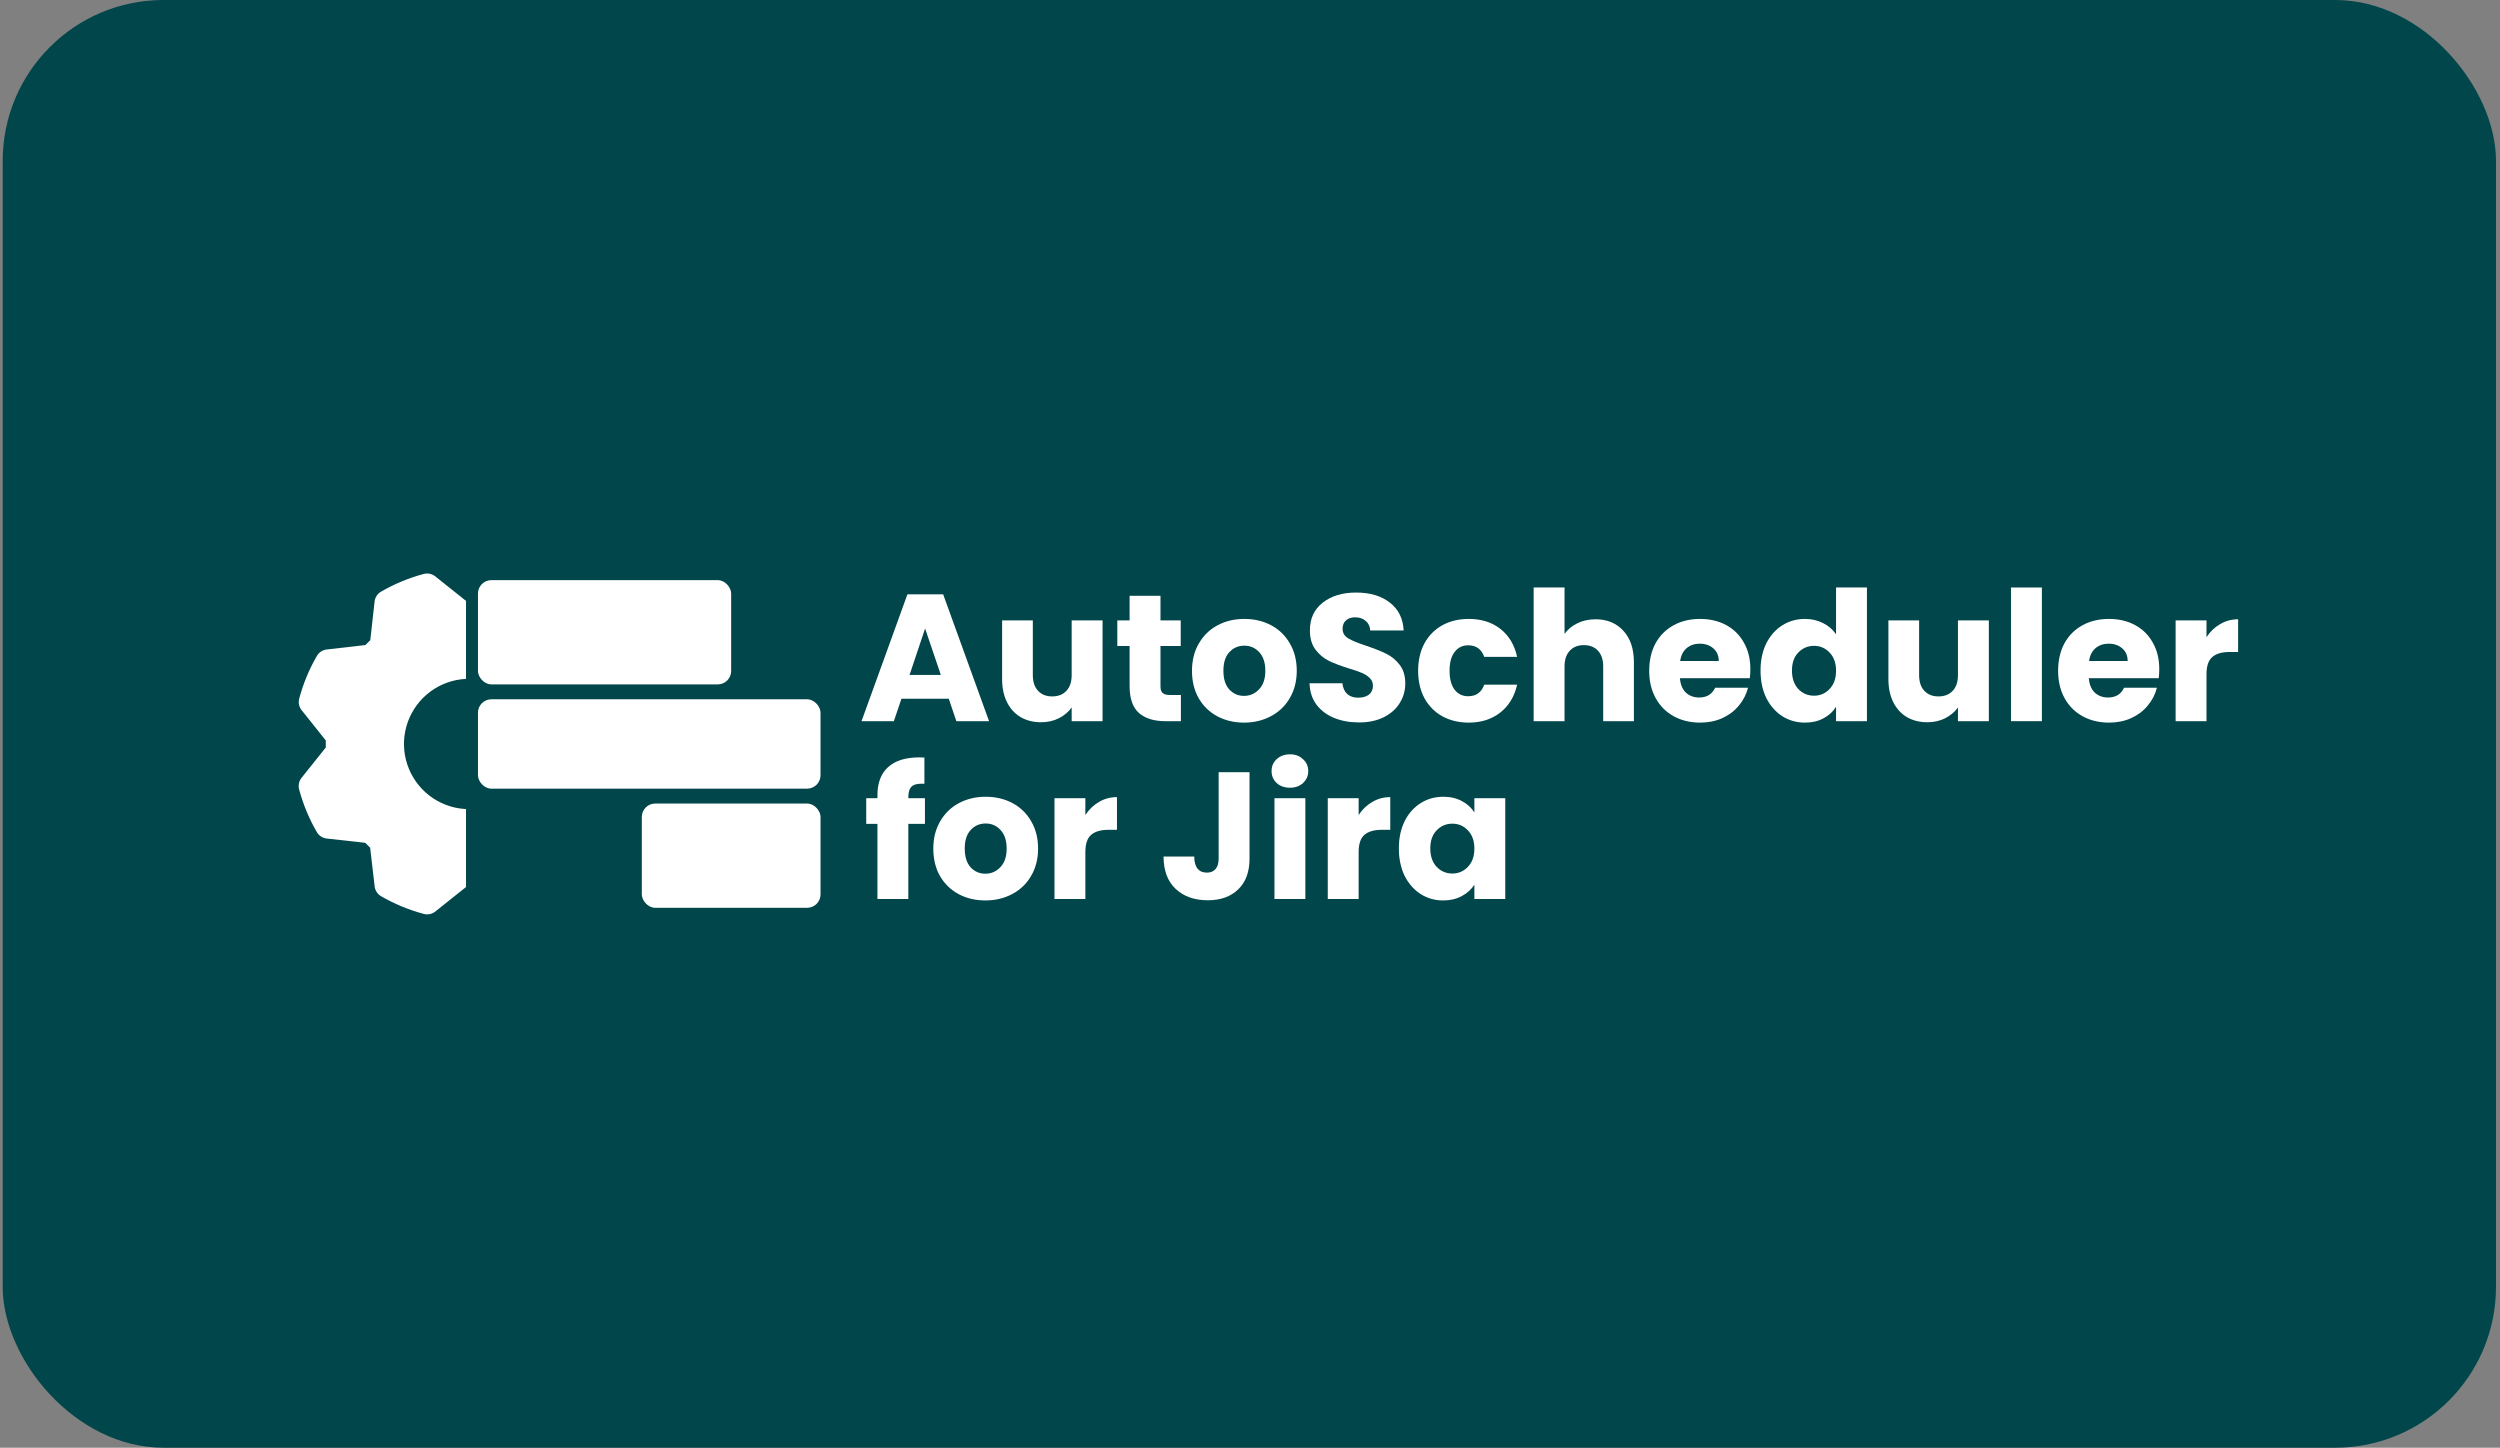 <svg width="373" height="216" viewBox="0 0 373 216" fill="none" xmlns="http://www.w3.org/2000/svg">
<rect x="0" y="0" width="373" height="216" fill="#808080" stroke="none"/>
<rect x="0.402" width="372" height="216" rx="24" fill="#00464A"/>
<rect x="16.402" y="51" width="340" height="120" rx="16" fill="#00464A"/>
<path d="M91.384 111.526C91.394 111.176 91.394 110.826 91.384 110.476L95.01 105.945C95.201 105.707 95.332 105.428 95.395 105.13C95.457 104.832 95.449 104.523 95.37 104.229C94.775 101.995 93.885 99.85 92.726 97.849C92.574 97.587 92.363 97.365 92.11 97.199C91.857 97.033 91.568 96.929 91.267 96.894L85.502 96.252C85.263 95.999 85.019 95.756 84.773 95.523L84.093 89.743C84.058 89.442 83.953 89.154 83.787 88.901C83.62 88.647 83.397 88.437 83.135 88.285C81.135 87.126 78.989 86.239 76.755 85.645C76.461 85.567 76.152 85.558 75.854 85.621C75.556 85.683 75.277 85.815 75.039 86.005L70.521 89.612C70.171 89.612 69.821 89.612 69.471 89.612L64.94 85.993C64.702 85.803 64.423 85.671 64.125 85.609C63.827 85.546 63.519 85.555 63.224 85.633C60.99 86.229 58.845 87.118 56.844 88.278C56.582 88.43 56.36 88.641 56.194 88.894C56.028 89.147 55.924 89.435 55.889 89.736L55.247 95.511C54.995 95.752 54.752 95.995 54.518 96.24L48.738 96.904C48.438 96.939 48.149 97.043 47.896 97.21C47.643 97.376 47.432 97.599 47.28 97.861C46.122 99.862 45.233 102.007 44.638 104.241C44.56 104.536 44.552 104.844 44.615 105.142C44.678 105.44 44.81 105.72 45 105.957L48.607 110.476C48.607 110.826 48.607 111.176 48.607 111.526L44.988 116.056C44.798 116.294 44.666 116.573 44.604 116.871C44.541 117.169 44.55 117.478 44.628 117.772C45.224 120.006 46.113 122.152 47.273 124.152C47.425 124.414 47.636 124.636 47.889 124.802C48.142 124.968 48.431 125.073 48.731 125.107L54.496 125.749C54.738 126.002 54.981 126.245 55.225 126.478L55.899 132.258C55.934 132.559 56.038 132.847 56.205 133.1C56.371 133.354 56.594 133.564 56.856 133.716C58.857 134.875 61.002 135.763 63.236 136.358C63.531 136.436 63.84 136.444 64.138 136.381C64.436 136.319 64.715 136.187 64.952 135.996L69.471 132.389C69.821 132.399 70.171 132.399 70.521 132.389L75.051 136.015C75.289 136.206 75.568 136.337 75.866 136.4C76.164 136.462 76.473 136.454 76.767 136.375C79.002 135.781 81.147 134.891 83.147 133.731C83.409 133.579 83.632 133.368 83.797 133.115C83.963 132.861 84.068 132.573 84.102 132.272L84.744 126.507C84.997 126.267 85.24 126.024 85.473 125.778L91.253 125.098C91.554 125.063 91.842 124.958 92.096 124.791C92.349 124.625 92.56 124.402 92.711 124.14C93.87 122.139 94.758 119.994 95.353 117.76C95.431 117.465 95.439 117.157 95.377 116.859C95.314 116.561 95.182 116.282 94.991 116.044L91.384 111.526ZM69.996 120.723C68.073 120.723 66.193 120.152 64.594 119.084C62.996 118.016 61.749 116.498 61.014 114.721C60.278 112.945 60.085 110.99 60.46 109.104C60.836 107.218 61.761 105.486 63.121 104.126C64.481 102.766 66.213 101.84 68.099 101.465C69.985 101.09 71.94 101.283 73.716 102.019C75.493 102.754 77.011 104 78.079 105.599C79.147 107.198 79.718 109.078 79.718 111.001C79.718 113.579 78.694 116.052 76.87 117.875C75.047 119.698 72.574 120.723 69.996 120.723Z" fill="white"/>
<rect x="69.531" y="84.554" width="55.007" height="53.365" rx="2" fill="#00464A"/>
<rect x="71.312" y="86.557" width="37.777" height="15.555" rx="2" fill="white"/>
<rect x="71.312" y="104.334" width="51.11" height="13.333" rx="2" fill="white"/>
<rect x="95.758" y="119.889" width="26.666" height="15.555" rx="2" fill="white"/>
<path d="M208.711 126.584C208.711 125.039 208.998 123.682 209.573 122.514C210.166 121.347 210.966 120.448 211.972 119.819C212.978 119.19 214.101 118.876 215.341 118.876C216.401 118.876 217.326 119.092 218.117 119.523C218.926 119.954 219.545 120.52 219.977 121.221V119.092H224.585V134.131H219.977V132.001C219.527 132.702 218.899 133.268 218.09 133.699C217.299 134.131 216.374 134.346 215.314 134.346C214.092 134.346 212.978 134.032 211.972 133.403C210.966 132.756 210.166 131.849 209.573 130.681C208.998 129.495 208.711 128.129 208.711 126.584ZM219.977 126.611C219.977 125.461 219.653 124.554 219.006 123.889C218.378 123.224 217.605 122.892 216.689 122.892C215.772 122.892 214.991 123.224 214.344 123.889C213.715 124.536 213.4 125.434 213.4 126.584C213.4 127.734 213.715 128.65 214.344 129.333C214.991 129.998 215.772 130.33 216.689 130.33C217.605 130.33 218.378 129.998 219.006 129.333C219.653 128.668 219.977 127.761 219.977 126.611Z" fill="white"/>
<path d="M202.71 121.598C203.249 120.771 203.923 120.125 204.732 119.657C205.54 119.172 206.439 118.93 207.427 118.93V123.808H206.16C205.01 123.808 204.148 124.059 203.573 124.563C202.998 125.048 202.71 125.91 202.71 127.15V134.13H198.102V119.091H202.71V121.598Z" fill="white"/>
<path d="M192.468 117.529C191.659 117.529 190.994 117.295 190.473 116.828C189.97 116.343 189.719 115.75 189.719 115.049C189.719 114.331 189.97 113.738 190.473 113.271C190.994 112.786 191.659 112.543 192.468 112.543C193.258 112.543 193.905 112.786 194.408 113.271C194.929 113.738 195.19 114.331 195.19 115.049C195.19 115.75 194.929 116.343 194.408 116.828C193.905 117.295 193.258 117.529 192.468 117.529ZM194.759 119.092V134.131H190.15V119.092H194.759Z" fill="white"/>
<path d="M186.43 115.211V128.094C186.43 130.088 185.865 131.624 184.733 132.702C183.619 133.781 182.109 134.32 180.205 134.32C178.21 134.32 176.611 133.754 175.407 132.622C174.203 131.49 173.602 129.882 173.602 127.797H178.183C178.183 128.588 178.345 129.19 178.668 129.603C178.992 129.998 179.459 130.196 180.07 130.196C180.627 130.196 181.058 130.016 181.364 129.657C181.669 129.298 181.822 128.777 181.822 128.094V115.211H186.43Z" fill="white"/>
<path d="M161.937 121.598C162.476 120.771 163.15 120.125 163.958 119.657C164.767 119.172 165.665 118.93 166.653 118.93V123.808H165.387C164.237 123.808 163.374 124.059 162.799 124.563C162.224 125.048 161.937 125.91 161.937 127.15V134.13H157.328V119.091H161.937V121.598Z" fill="white"/>
<path d="M147.012 134.346C145.539 134.346 144.209 134.032 143.023 133.403C141.855 132.774 140.93 131.876 140.247 130.708C139.582 129.54 139.25 128.174 139.25 126.611C139.25 125.066 139.591 123.709 140.274 122.541C140.957 121.356 141.891 120.448 143.077 119.819C144.263 119.19 145.593 118.876 147.066 118.876C148.539 118.876 149.869 119.19 151.055 119.819C152.241 120.448 153.175 121.356 153.858 122.541C154.541 123.709 154.882 125.066 154.882 126.611C154.882 128.156 154.532 129.522 153.831 130.708C153.148 131.876 152.205 132.774 151.001 133.403C149.815 134.032 148.485 134.346 147.012 134.346ZM147.012 130.357C147.892 130.357 148.638 130.034 149.249 129.387C149.878 128.74 150.192 127.815 150.192 126.611C150.192 125.407 149.887 124.482 149.276 123.835C148.683 123.188 147.946 122.865 147.066 122.865C146.168 122.865 145.422 123.188 144.829 123.835C144.236 124.464 143.94 125.389 143.94 126.611C143.94 127.815 144.227 128.74 144.802 129.387C145.395 130.034 146.132 130.357 147.012 130.357Z" fill="white"/>
<path d="M138.001 122.919H135.522V134.131H130.913V122.919H129.242V119.092H130.913V118.661C130.913 116.81 131.443 115.409 132.503 114.456C133.563 113.486 135.118 113.001 137.166 113.001C137.507 113.001 137.759 113.01 137.921 113.028V116.936C137.04 116.882 136.42 117.008 136.061 117.313C135.702 117.619 135.522 118.167 135.522 118.957V119.092H138.001V122.919Z" fill="white"/>
<path d="M329.21 95.066C329.749 94.239 330.423 93.592 331.232 93.125C332.04 92.64 332.939 92.397 333.927 92.397V97.276H332.66C331.51 97.276 330.648 97.527 330.073 98.03C329.498 98.516 329.21 99.378 329.21 100.618V107.598H324.602V92.559H329.21V95.066Z" fill="white"/>
<path d="M322.163 99.836C322.163 100.267 322.136 100.717 322.082 101.184H311.652C311.724 102.118 312.02 102.837 312.541 103.34C313.081 103.825 313.736 104.068 314.509 104.068C315.659 104.068 316.458 103.583 316.908 102.612H321.813C321.561 103.6 321.103 104.49 320.438 105.28C319.791 106.071 318.974 106.691 317.986 107.14C316.997 107.589 315.892 107.814 314.671 107.814C313.197 107.814 311.886 107.499 310.736 106.871C309.586 106.242 308.687 105.343 308.041 104.175C307.394 103.008 307.07 101.642 307.07 100.079C307.07 98.516 307.385 97.15 308.014 95.982C308.66 94.814 309.559 93.916 310.709 93.287C311.859 92.658 313.179 92.344 314.671 92.344C316.126 92.344 317.42 92.649 318.552 93.26C319.684 93.871 320.564 94.742 321.193 95.874C321.84 97.006 322.163 98.327 322.163 99.836ZM317.447 98.624C317.447 97.833 317.177 97.204 316.638 96.737C316.099 96.27 315.425 96.036 314.617 96.036C313.844 96.036 313.188 96.261 312.649 96.71C312.128 97.159 311.805 97.797 311.679 98.624H317.447Z" fill="white"/>
<path d="M304.648 87.654V107.598H300.039V87.654H304.648Z" fill="white"/>
<path d="M296.735 92.559V107.598H292.126V105.549C291.659 106.214 291.021 106.753 290.213 107.166C289.422 107.562 288.542 107.759 287.572 107.759C286.422 107.759 285.406 107.508 284.526 107.005C283.646 106.484 282.963 105.738 282.478 104.768C281.993 103.797 281.75 102.656 281.75 101.345V92.559H286.332V100.725C286.332 101.731 286.592 102.513 287.113 103.07C287.634 103.627 288.335 103.905 289.216 103.905C290.114 103.905 290.824 103.627 291.345 103.07C291.866 102.513 292.126 101.731 292.126 100.725V92.559H296.735Z" fill="white"/>
<path d="M262.672 100.052C262.672 98.507 262.959 97.15 263.534 95.982C264.127 94.814 264.927 93.916 265.933 93.287C266.939 92.658 268.062 92.344 269.302 92.344C270.29 92.344 271.189 92.55 271.997 92.964C272.824 93.377 273.47 93.934 273.938 94.635V87.654H278.546V107.598H273.938V105.442C273.506 106.161 272.887 106.736 272.078 107.167C271.287 107.598 270.362 107.814 269.302 107.814C268.062 107.814 266.939 107.5 265.933 106.871C264.927 106.224 264.127 105.317 263.534 104.149C262.959 102.963 262.672 101.597 262.672 100.052ZM273.938 100.079C273.938 98.929 273.614 98.022 272.967 97.357C272.338 96.692 271.566 96.36 270.65 96.36C269.733 96.36 268.952 96.692 268.305 97.357C267.676 98.004 267.361 98.902 267.361 100.052C267.361 101.202 267.676 102.118 268.305 102.801C268.952 103.466 269.733 103.798 270.65 103.798C271.566 103.798 272.338 103.466 272.967 102.801C273.614 102.136 273.938 101.229 273.938 100.079Z" fill="white"/>
<path d="M261.155 99.836C261.155 100.267 261.128 100.717 261.074 101.184H250.644C250.716 102.118 251.013 102.837 251.534 103.34C252.073 103.825 252.729 104.068 253.501 104.068C254.651 104.068 255.451 103.583 255.9 102.612H260.805C260.553 103.6 260.095 104.49 259.43 105.28C258.784 106.071 257.966 106.691 256.978 107.14C255.99 107.589 254.885 107.814 253.663 107.814C252.189 107.814 250.878 107.499 249.728 106.871C248.578 106.242 247.68 105.343 247.033 104.175C246.386 103.008 246.062 101.642 246.062 100.079C246.062 98.516 246.377 97.15 247.006 95.982C247.653 94.814 248.551 93.916 249.701 93.287C250.851 92.658 252.172 92.344 253.663 92.344C255.118 92.344 256.412 92.649 257.544 93.26C258.676 93.871 259.556 94.742 260.185 95.874C260.832 97.006 261.155 98.327 261.155 99.836ZM256.439 98.624C256.439 97.833 256.169 97.204 255.63 96.737C255.091 96.27 254.417 96.036 253.609 96.036C252.836 96.036 252.18 96.261 251.641 96.71C251.12 97.159 250.797 97.797 250.671 98.624H256.439Z" fill="white"/>
<path d="M238.065 92.398C239.79 92.398 241.173 92.973 242.215 94.123C243.257 95.255 243.778 96.818 243.778 98.812V107.598H239.197V99.432C239.197 98.426 238.936 97.644 238.415 97.087C237.894 96.53 237.193 96.252 236.313 96.252C235.432 96.252 234.732 96.53 234.211 97.087C233.69 97.644 233.429 98.426 233.429 99.432V107.598H228.82V87.654H233.429V94.581C233.896 93.916 234.534 93.386 235.343 92.991C236.151 92.595 237.058 92.398 238.065 92.398Z" fill="white"/>
<path d="M211.586 100.079C211.586 98.516 211.9 97.15 212.529 95.982C213.176 94.814 214.065 93.916 215.197 93.287C216.347 92.658 217.659 92.344 219.132 92.344C221.019 92.344 222.591 92.838 223.849 93.826C225.125 94.814 225.96 96.207 226.355 98.004H221.45C221.037 96.854 220.237 96.279 219.052 96.279C218.207 96.279 217.533 96.611 217.03 97.276C216.527 97.923 216.276 98.857 216.276 100.079C216.276 101.301 216.527 102.244 217.03 102.909C217.533 103.556 218.207 103.879 219.052 103.879C220.237 103.879 221.037 103.304 221.45 102.154H226.355C225.96 103.915 225.125 105.298 223.849 106.305C222.573 107.311 221.001 107.814 219.132 107.814C217.659 107.814 216.347 107.499 215.197 106.871C214.065 106.242 213.176 105.343 212.529 104.175C211.9 103.008 211.586 101.642 211.586 100.079Z" fill="white"/>
<path d="M202.768 107.787C201.384 107.787 200.144 107.563 199.048 107.114C197.952 106.664 197.072 106 196.407 105.119C195.76 104.239 195.419 103.179 195.383 101.939H200.288C200.36 102.64 200.602 103.179 201.016 103.556C201.429 103.915 201.968 104.095 202.633 104.095C203.316 104.095 203.855 103.942 204.25 103.637C204.645 103.313 204.843 102.873 204.843 102.316C204.843 101.849 204.681 101.463 204.358 101.157C204.052 100.852 203.666 100.6 203.199 100.403C202.75 100.205 202.103 99.98 201.258 99.729C200.036 99.352 199.039 98.974 198.267 98.597C197.494 98.219 196.829 97.662 196.272 96.926C195.715 96.189 195.437 95.228 195.437 94.042C195.437 92.281 196.075 90.907 197.35 89.918C198.626 88.912 200.288 88.409 202.336 88.409C204.421 88.409 206.101 88.912 207.376 89.918C208.652 90.907 209.335 92.29 209.425 94.069H204.439C204.403 93.458 204.178 92.982 203.765 92.641C203.351 92.281 202.821 92.102 202.175 92.102C201.618 92.102 201.168 92.254 200.827 92.56C200.486 92.847 200.315 93.269 200.315 93.826C200.315 94.437 200.602 94.913 201.177 95.255C201.752 95.596 202.651 95.965 203.873 96.36C205.094 96.773 206.083 97.168 206.837 97.546C207.61 97.923 208.275 98.471 208.832 99.19C209.389 99.909 209.667 100.834 209.667 101.966C209.667 103.044 209.389 104.023 208.832 104.904C208.293 105.784 207.502 106.485 206.46 107.006C205.418 107.527 204.187 107.787 202.768 107.787Z" fill="white"/>
<path d="M185.606 107.814C184.132 107.814 182.803 107.499 181.617 106.871C180.449 106.242 179.524 105.343 178.841 104.175C178.176 103.008 177.844 101.642 177.844 100.079C177.844 98.534 178.185 97.177 178.868 96.009C179.551 94.823 180.485 93.916 181.671 93.287C182.857 92.658 184.186 92.344 185.66 92.344C187.133 92.344 188.463 92.658 189.649 93.287C190.834 93.916 191.769 94.823 192.451 96.009C193.134 97.177 193.476 98.534 193.476 100.079C193.476 101.624 193.125 102.99 192.425 104.175C191.742 105.343 190.798 106.242 189.595 106.871C188.409 107.499 187.079 107.814 185.606 107.814ZM185.606 103.825C186.486 103.825 187.232 103.502 187.843 102.855C188.472 102.208 188.786 101.283 188.786 100.079C188.786 98.875 188.481 97.95 187.87 97.303C187.277 96.656 186.54 96.333 185.66 96.333C184.761 96.333 184.016 96.656 183.423 97.303C182.83 97.932 182.533 98.857 182.533 100.079C182.533 101.283 182.821 102.208 183.396 102.855C183.989 103.502 184.725 103.825 185.606 103.825Z" fill="white"/>
<path d="M176.19 103.691V107.599H173.845C172.174 107.599 170.872 107.195 169.937 106.386C169.003 105.56 168.536 104.221 168.536 102.37V96.387H166.703V92.56H168.536V88.894H173.145V92.56H176.163V96.387H173.145V102.424C173.145 102.873 173.252 103.197 173.468 103.394C173.684 103.592 174.043 103.691 174.546 103.691H176.19Z" fill="white"/>
<path d="M164.501 92.559V107.598H159.892V105.549C159.425 106.214 158.787 106.753 157.978 107.166C157.188 107.562 156.307 107.759 155.337 107.759C154.187 107.759 153.172 107.508 152.292 107.005C151.411 106.484 150.728 105.738 150.243 104.768C149.758 103.797 149.516 102.656 149.516 101.345V92.559H154.097V100.725C154.097 101.731 154.358 102.513 154.879 103.07C155.4 103.627 156.101 103.905 156.981 103.905C157.88 103.905 158.589 103.627 159.11 103.07C159.631 102.513 159.892 101.731 159.892 100.725V92.559H164.501Z" fill="white"/>
<path d="M141.557 104.256H134.495L133.363 107.598H128.539L135.385 88.678H140.721L147.567 107.598H142.689L141.557 104.256ZM140.371 100.698L138.026 93.772L135.708 100.698H140.371Z" fill="white"/>
</svg>
